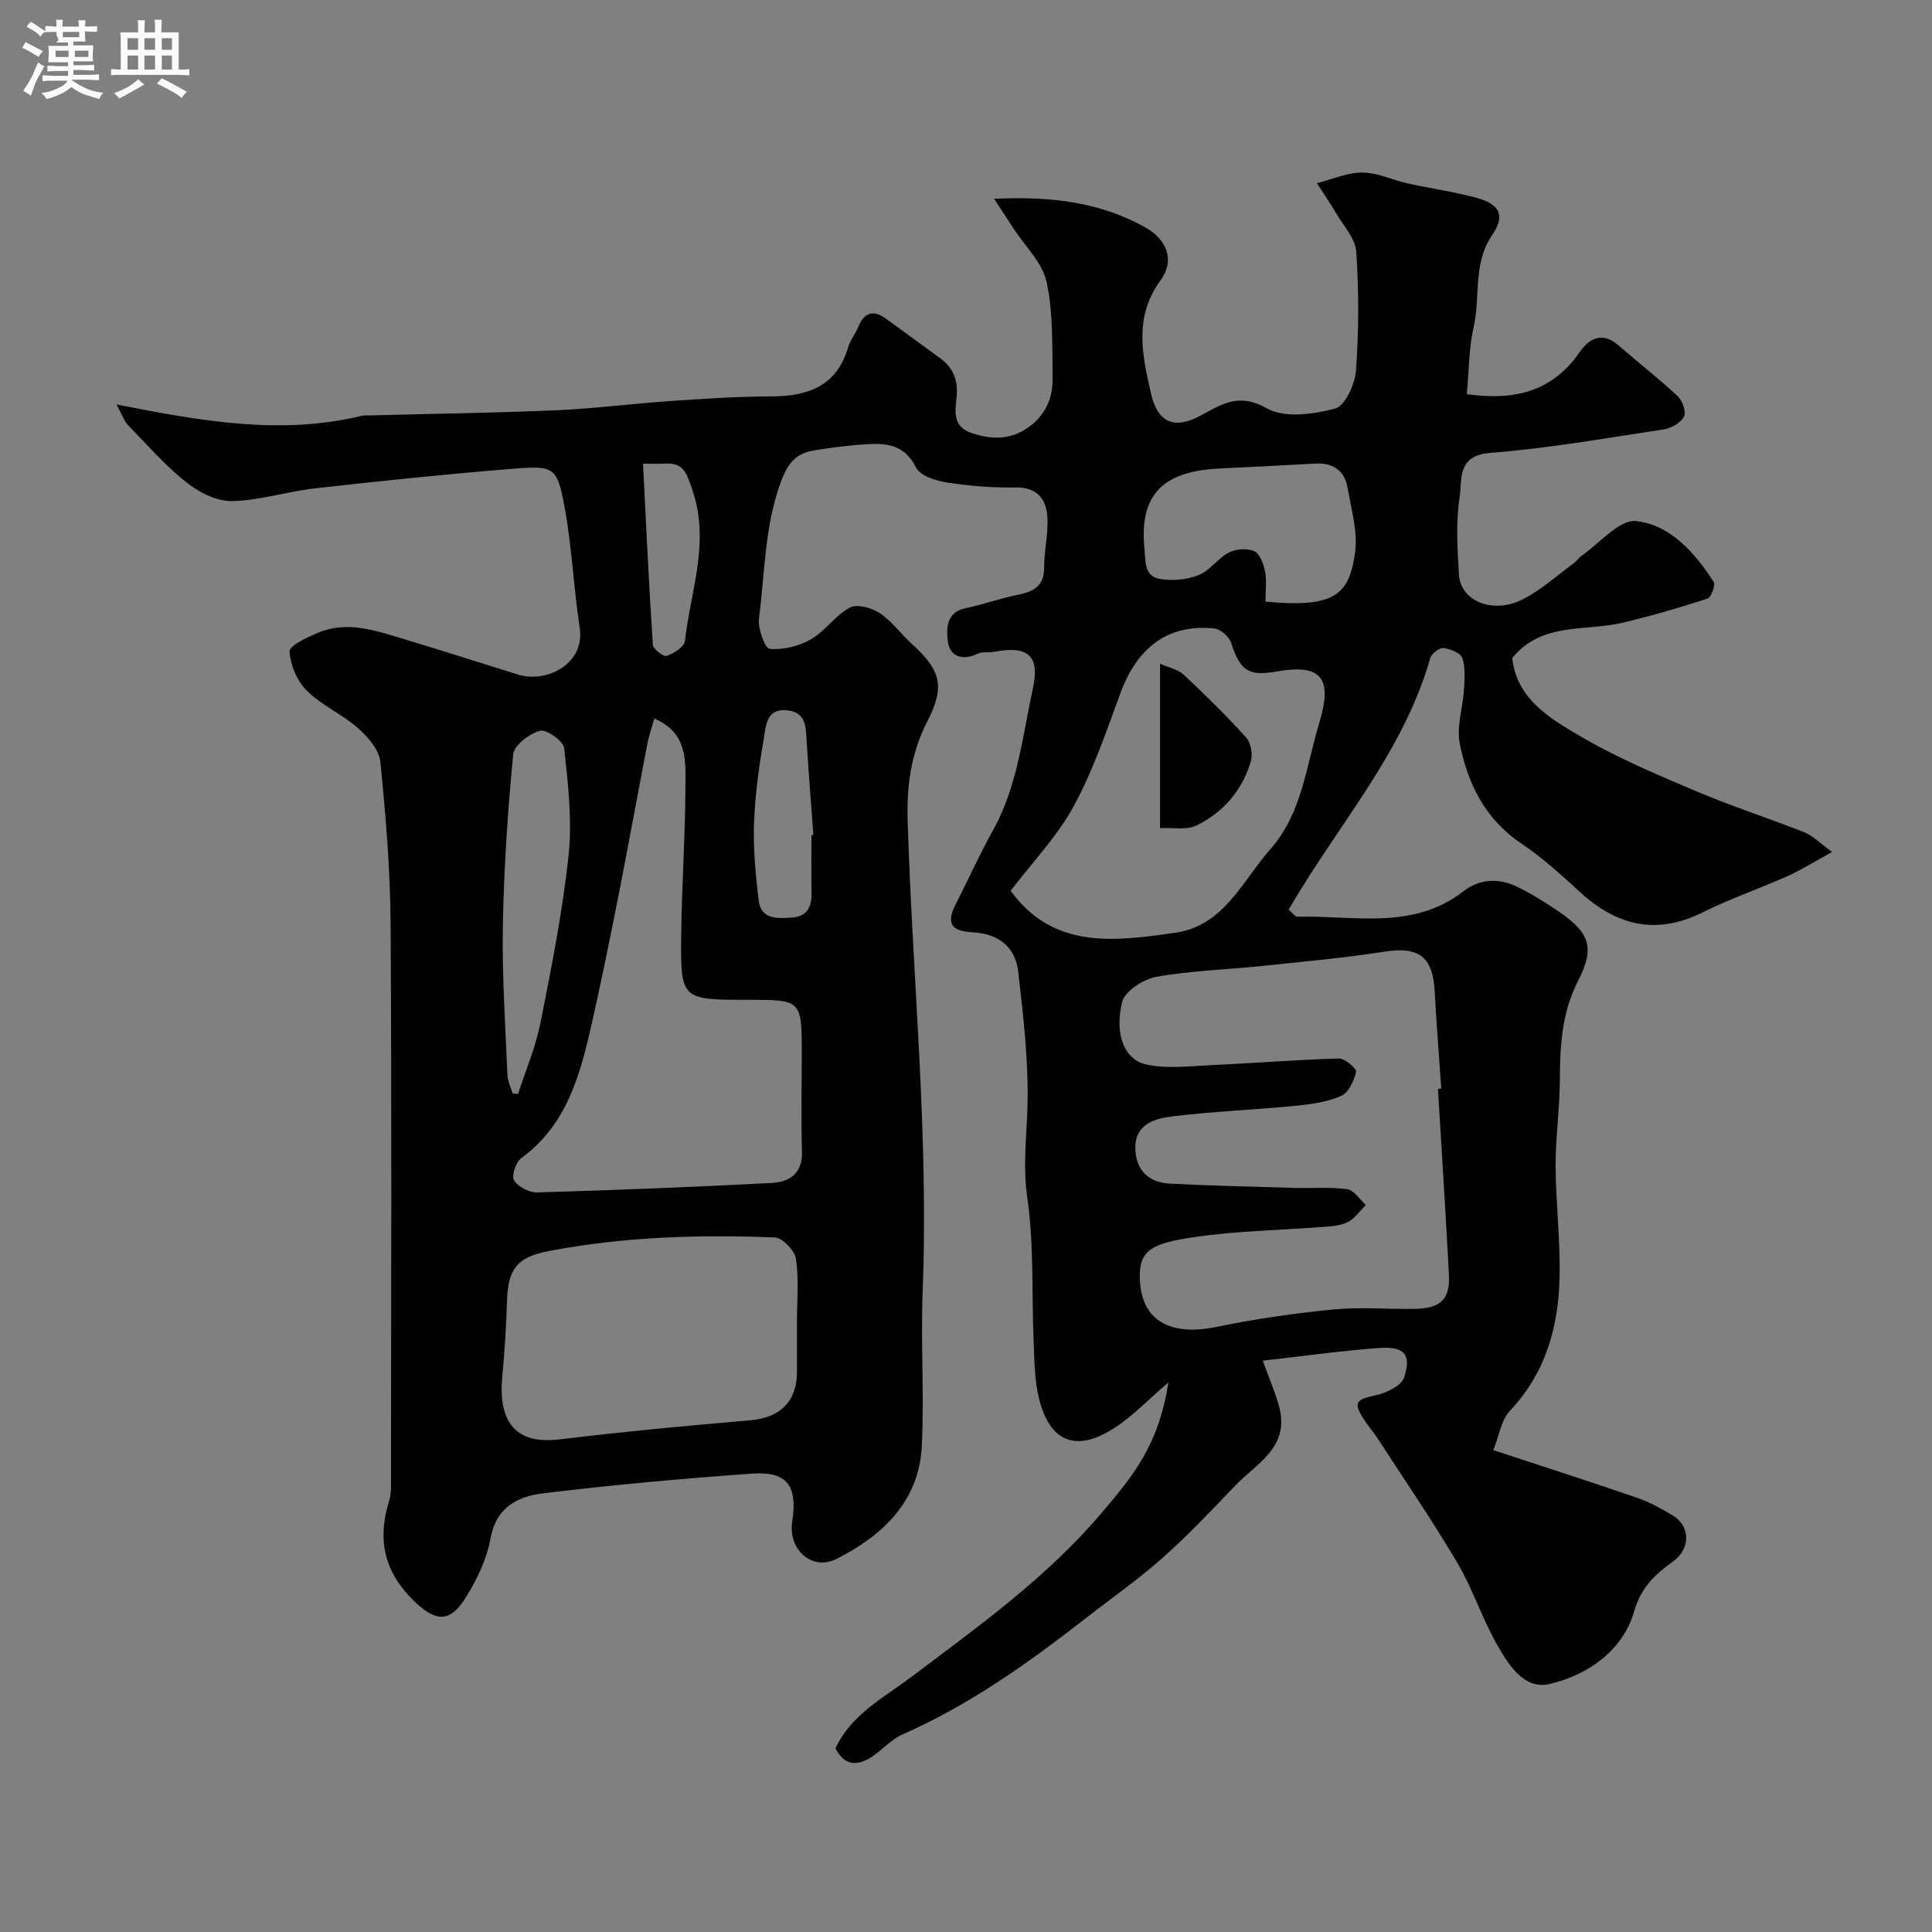 <svg enable-background="new 0 0 400 400" viewBox="0 0 400 400" xmlns="http://www.w3.org/2000/svg"><rect x="0" y="0" width="400" height="400" fill="#808080" stroke="none"/><path d="m6.8 9.5c.6.3 1.3.7 2.1 1.1-.4.4-.7.8-.9 1.2-.7-.4-1.3-.8-1.8-1.1s-1.1-.6-1.6-.8c.2-.4.5-.8.7-1.2.4.2.8.5 1.5.8zm.9 6.9c-.3.6-.5 1.1-.7 1.7s-.4 1.1-.6 1.7c-.6-.4-1.1-.7-1.6-1 .7-1 1.2-1.8 1.5-2.4.3-.5.6-1.1.8-1.7.3-.6.5-1.2.8-1.8.3.3.8.6 1.3.8-.7 1.3-1.2 2.2-1.5 2.7zm.1-11c.4.3 1 .7 1.7 1.1-.5.2-.8.6-1.1 1.1-.5-.6-1-1-1.4-1.2s-.9-.6-1.5-.8c.2-.4.5-.7.9-1.1.5.3.9.6 1.4.9zm10.5 13.1c1 .4 2 .6 3.1.7-.4.4-.7.8-.8 1.3-.9-.2-1.9-.6-3-.9-1-.4-2-.9-2.8-1.6-.5.4-1.1.9-1.9 1.3s-1.9.9-3.3 1.2c-.1-.3-.5-.8-1.1-1.3 1 0 2.1-.3 3.2-.8 1.2-.5 1.9-1 2.3-1.7h-3.2c-.4 0-1 0-2 .1v-1.2c1 0 1.7.1 2 .1h3.3v-1h-2.3c-.2 0-.9 0-2 .1v-1.2c1.2 0 1.9.1 2 .1h2.3v-.8h-4.1c0-.7.1-1.2.1-1.6 0-.5 0-1.1-.1-1.8h4.1v-.7h-2.5c1-.6.1-1.1.1-1.6v-.6h-.5c-.4 0-1 0-1.8.1v-1.3c1.2 0 1.9.1 2.1.1h.2c0-.3 0-.8-.1-1.4h1.4c0 .6-.1 1-.1 1.4h3.4c0-.4 0-.8-.1-1.3h1.5c0 .4-.1.9-.1 1.3.7 0 1.5 0 2.5-.1v1.2c-1 0-1.8-.1-2.5-.1v.6c0 .3 0 .8.1 1.5h-2.5v.8h4.1c0 .7-.1 1.3-.1 1.8s0 1 .1 1.5h-4.1v.8h1.4c.8 0 1.8 0 2.9-.1v1.2c-1 0-1.9-.1-2.8-.1h-1.5v1h3.2c.3 0 1 0 2.1-.1v1.2c-1.1 0-1.8-.1-2.1-.1h-3.4l-.1.1c1.4 1 2.4 1.5 3.4 1.9zm-4.1-6.7v-1.3h-2.7v1.3zm2.2-4.1v-1.1h-3.4v1.1zm1.9 4.1v-1.3h-2.8v1.3z" fill="#fcfafa"/><path d="m37 6.7v2.3 5.4c1 0 1.8 0 2.2-.1v1.3c-.6 0-1.5-.1-2.5-.1h-11.9c-.7 0-1.3 0-1.8.1v-1.3c.5 0 1.1.1 2 .1v-5.2c0-1 0-1.8-.1-2.5h3.7c0-1.3 0-2.1-.1-2.5h1.5c0 .4-.1 1.3-.1 2.5h2.2c0-1.2 0-2.1-.1-2.6h1.5c0 .4-.1 1.3-.1 2.6zm-12.3 13.7c-.3-.4-.7-.8-1.1-1.1 1.1-.4 2.1-.9 2.9-1.3.8-.5 1.5-1 2.1-1.6.4.4.9.8 1.3 1.1-2.5 1.4-4.2 2.4-5.2 2.9zm3.9-10.1v-2.4h-2.2v2.4zm0 4.1v-2.9h-2.2v2.9zm3.5-4.1v-2.4h-2.2v2.4zm0 4.1v-2.9h-2.2v2.9zm.4 2.9 1-1.1c.6.3 1.4.7 2.5 1.3s2 1.1 2.7 1.5c-.4.4-.8.8-1.1 1.3-.8-.8-2.5-1.7-5.1-3zm3.1-7v-2.4h-2.1v2.4zm0 4.1v-2.9h-2.1v2.9z" fill="#fcfafa"/><g fill="#010100"><path d="m24.11 83.73c17.86 3.56 34.19 6.36 50.77 2.37.64-.15 1.33-.08 1.99-.1 12.77-.34 25.54-.51 38.3-1.06 7.88-.34 15.72-1.37 23.6-1.91 6.95-.47 13.91-.95 20.87-.96 7.61-.01 13.54-2.07 15.94-10.11.46-1.54 1.54-2.89 2.18-4.4 1.32-3.11 3.25-3.37 5.82-1.48 3.68 2.71 7.4 5.38 11.08 8.09 2.6 1.91 3.67 4.36 3.42 7.7-.22 2.94-1.16 6.4 3.15 7.81 4.43 1.46 8.43 1.39 12.26-1.64 3.26-2.58 4.53-6.04 4.45-9.91-.13-6.6.13-13.36-1.25-19.74-.86-3.98-4.43-7.37-6.8-11.02-1.15-1.78-2.32-3.54-4.08-6.21 11.89-.57 21.95.72 31.26 5.88 4.55 2.52 6.22 6.91 3.21 11-5.58 7.61-3.79 15.51-1.98 23.42 1.4 6.13 4.83 7.51 10.31 4.56 4.41-2.38 7.92-4.76 13.66-1.48 3.65 2.08 9.67 1.25 14.17.04 2.06-.55 4.11-5.07 4.31-7.92.59-8.15.59-16.39.05-24.54-.18-2.73-2.63-5.34-4.15-7.94-1.25-2.13-2.66-4.17-4-6.25 3.13-.79 6.26-2.22 9.39-2.2 3.15.01 6.28 1.55 9.45 2.25 4.74 1.05 9.58 1.72 14.26 2.99 4.78 1.3 5.94 3.66 3.2 7.67-4.06 5.94-2.41 12.76-3.85 19.07-1.01 4.42-.96 9.08-1.41 13.89 9.89 1.41 17.73-.5 23.41-8.76 1.85-2.69 4.6-4.27 7.89-1.41 4.09 3.56 8.38 6.88 12.34 10.57.99.93 1.84 3.29 1.33 4.24-.69 1.3-2.66 2.43-4.22 2.66-11.96 1.82-23.91 3.93-35.95 4.87-6.94.55-5.74 5.65-6.29 9.18-.81 5.21-.45 10.65-.15 15.96.31 5.5 6.92 8.31 13.13 5.22 3.89-1.94 7.21-5.02 10.77-7.62.53-.39.89-1.02 1.43-1.39 3.79-2.6 7.87-7.62 11.36-7.24 7.07.77 12.16 6.55 16.06 12.6.42.66-.52 3.21-1.29 3.46-5.8 1.88-11.67 3.6-17.61 5-7.77 1.82-16.68-.21-22.81 7.3.93 8.58 7.97 12.63 14.5 16.42 7.57 4.4 15.73 7.83 23.82 11.25 7.28 3.08 14.84 5.51 22.2 8.42 1.7.67 3.08 2.16 5.71 4.07-3.73 2.03-6.41 3.73-9.27 5.01-5.8 2.59-11.85 4.65-17.52 7.48-9.64 4.8-17.81 2.76-25.43-4.22-3.87-3.55-7.8-7.13-12.14-10.04-7.48-5.03-11.09-12.37-12.73-20.67-.7-3.54.64-7.46.87-11.22.13-2.17.33-4.52-.35-6.5-.37-1.06-2.48-1.91-3.89-2.07-.86-.1-2.48 1.14-2.74 2.07-5.15 18.14-17.23 32.38-26.86 47.99-.83 1.35-1.64 2.71-2.47 4.09.84.71 1.35 1.5 1.83 1.48 11.68-.31 23.87 2.89 34.4-5.29 3.25-2.53 7.15-2.77 10.89-1.01 2.65 1.25 5.16 2.81 7.62 4.42 7.4 4.84 8.97 7.77 5.19 15.16-3.52 6.89-3.73 13.81-3.78 21.08-.05 5.77-.9 11.54-.87 17.3.04 7.6.98 15.21.83 22.8-.21 10.35-2.83 19.93-10.28 27.83-1.81 1.92-2.24 5.16-3.44 8.14 10.49 3.46 20.19 6.57 29.82 9.89 2.58.89 5.03 2.26 7.38 3.68 3.68 2.23 3.58 6.9.05 9.46-3.66 2.65-6.61 5.2-8.09 10.34-2.33 8.11-9.53 13.17-17.49 15.05-5.36 1.27-8.64-4.13-11.04-8.39-3.03-5.39-4.96-11.42-8.11-16.74-5.21-8.81-11-17.27-16.58-25.86-.8-1.23-1.78-2.33-2.59-3.56-2.43-3.71-1.89-4.35 2.35-5.24 2.18-.46 5.28-1.97 5.84-3.69 1.55-4.73.01-6.47-5.12-6.09-7.9.58-15.77 1.69-24.15 2.63 1.43 4.02 2.71 6.85 3.45 9.81 2.05 8.23-4.85 11.55-9.25 16.15-4.89 5.11-9.76 10.27-15.04 14.95-5 4.44-10.53 8.29-15.81 12.41-11.88 9.27-24.1 17.97-38 24.09-2.34 1.03-4.14 3.21-6.34 4.64-2.88 1.86-5.57 1.96-7.48-1.78 3.25-7.05 10.04-10.52 15.87-14.91 13.83-10.42 27.96-20.54 39.22-33.83 6.35-7.49 11.83-13.9 13.83-27.03-3.96 3.38-7.29 6.95-11.28 9.5-8.53 5.45-13.52 2.07-15.53-6.27-.91-3.79-.93-7.82-1.09-11.75-.42-9.93.1-19.98-1.31-29.75-.93-6.42-.16-12.42.03-18.66.28-9.33-.84-18.74-1.9-28.05-.6-5.31-4.22-7.94-9.48-8.21-4.54-.24-5.47-1.95-3.4-5.97 2.58-5.01 4.87-10.17 7.62-15.09 5.13-9.19 6.13-19.51 8.3-29.49 1.47-6.77-1.07-8.85-8.05-7.52-1.13.22-2.45-.07-3.42.4-3.12 1.52-5.75.52-6.14-2.48-.31-2.46-.5-6.09 3.66-6.95 3.64-.75 7.16-2.04 10.81-2.77 3.27-.66 5.47-1.79 5.46-5.67-.01-3.59.95-7.22.64-10.76-.3-3.52-2.24-5.88-6.55-5.8-4.75.09-9.56-.3-14.25-1.03-2.29-.35-5.52-1.39-6.37-3.09-2.59-5.23-6.85-5.09-11.36-4.75-3.27.24-6.53.67-9.76 1.21-3.8.64-5.45 2.64-6.93 6.7-3.33 9.17-3.22 18.66-4.46 28-.28 2.11 1.24 6.3 2.21 6.38 2.8.25 6.06-.55 8.55-1.98 2.96-1.7 5.05-4.96 8.04-6.56 1.48-.8 4.51.03 6.18 1.13 2.51 1.66 4.37 4.27 6.63 6.34 5.94 5.42 7.03 8.74 3.24 16.1-3.39 6.58-4.28 13.3-4.07 20.5.98 32.47 4.38 64.86 3.11 97.41-.42 10.69.34 21.42-.18 32.1-.57 11.47-8.08 18.5-17.59 23.35-5.14 2.62-10.13-1.89-9.24-7.72 1.14-7.44-1.05-10.44-8.41-9.91-14.42 1.03-28.82 2.33-43.17 4.08-5.15.63-9.71 2.79-10.88 9.33-.78 4.34-2.88 8.67-5.26 12.45-3.3 5.23-6.36 4.7-10.81.29-6.04-6-7.38-12.66-4.92-20.53.48-1.53.38-3.28.38-4.92.02-38.17.16-76.33-.08-114.5-.07-11.2-1-22.41-2.12-33.56-.25-2.47-2.54-5.15-4.58-6.95-3.29-2.9-7.56-4.74-10.65-7.8-2.01-1.99-3.41-5.31-3.57-8.12-.07-1.19 3.62-2.9 5.83-3.84 6.05-2.57 11.92-.5 17.72 1.24 7.94 2.39 15.83 4.94 23.75 7.39 6.03 1.86 13.92-2.3 12.77-9.71-1.27-8.24-1.59-16.64-3.11-24.83-1.57-8.49-2.11-8.77-10.88-8.06-13.58 1.1-27.14 2.51-40.68 4.03-5.82.65-11.55 2.55-17.35 2.65-3.17.06-6.86-1.84-9.47-3.92-4.4-3.51-8.17-7.83-12.11-11.9-.75-.83-1.14-2.07-2.31-4.19zm273.6 141.7c.23-.02.46-.03.69-.05-.46-6.75-1.01-13.49-1.37-20.25-.39-7.09-3.36-9.19-10.31-8.11-8.39 1.31-16.88 2.07-25.33 2.96-7.34.77-14.78.97-22.02 2.27-2.67.48-6.51 2.98-7.05 5.23-1.6 6.65.44 11.86 4.89 12.88 4.37 1 9.16.36 13.75.15 8.75-.39 17.48-1.11 26.23-1.36 1.24-.03 3.74 2.11 3.58 2.77-.43 1.85-1.56 4.31-3.1 4.98-2.9 1.27-6.25 1.73-9.45 2.05-8.5.83-17.06 1.15-25.54 2.19-3.65.44-7.76 1.64-7.62 6.7.12 4.44 2.76 6.98 7.1 7.21 8.57.45 17.16.64 25.74.89 3.68.11 7.41-.22 11.04.27 1.4.19 2.56 2.12 3.84 3.26-1.18 1.19-2.19 2.69-3.6 3.47-1.35.75-3.1.91-4.7 1.04-9.18.73-18.46.82-27.54 2.2-8.6 1.3-11.25 2.68-10.94 8.9.41 8.31 6.24 11.63 15.87 9.64 7.97-1.65 16.08-2.81 24.19-3.61 5.61-.55 11.31-.01 16.97-.13 5.23-.11 7.2-1.98 6.96-6.99-.67-12.86-1.52-25.71-2.28-38.56zm-162.25-76.66c-.59 2.13-1.14 3.67-1.44 5.26-2.03 10.55-3.94 21.11-6.02 31.65-1.73 8.78-3.52 17.55-5.49 26.28-2.38 10.54-5.12 20.92-14.61 27.84-1.11.81-2.04 3.65-1.48 4.56.85 1.35 3.13 2.57 4.76 2.52 16.2-.47 32.39-1.12 48.57-1.96 3.72-.19 6.45-1.97 6.3-6.56-.22-6.65-.06-13.32-.05-19.98 0-11.38 0-11.38-11.13-11.38-13.87 0-13.99 0-13.83-13.65.12-10.09.83-20.18.87-30.28.03-5.37.57-11.34-6.45-14.3zm29.54 124.81c0-4.33.43-8.73-.21-12.96-.26-1.72-2.8-4.35-4.39-4.42-15.69-.62-31.35-.15-46.84 2.83-6.47 1.24-8.39 3.69-8.59 10.25-.16 5.27-.49 10.54-.98 15.79-.91 9.72 3.16 13.99 11.75 12.95 13.19-1.59 26.43-2.84 39.66-3.97 6.06-.52 9.59-3.84 9.6-9.99 0-3.49 0-6.98 0-10.48zm44.25-89.15c8.89 12.26 21.64 10.45 34.09 8.68 10.05-1.43 13.85-10.69 19.67-17.29 6.57-7.44 7.4-17.14 10.12-26.11 2.84-9.38.48-12.33-8.9-10.67-5.79 1.02-7.49-.23-9.35-5.98-.41-1.26-2.18-2.8-3.45-2.94-9.49-.99-15.95 3.81-19.49 13.46-2.9 7.9-5.64 15.98-9.64 23.33-3.4 6.24-8.5 11.54-13.05 17.52zm52.75-59.87c14.56 1.39 17.3-1.59 18.54-10.04.63-4.32-.76-8.98-1.52-13.45-.61-3.58-2.94-5.3-6.67-5.09-6.58.38-13.17.68-19.76 1.01-10.06.5-16.87 3.93-15.66 16.41.26 2.71-.11 5.83 3.13 6.44 2.6.49 5.66.19 8.12-.78 2.33-.91 3.96-3.48 6.24-4.67 1.47-.76 3.82-.93 5.27-.26 1.16.53 1.92 2.65 2.22 4.19.37 1.92.09 3.96.09 6.24zm-155.87 101.81c.38.04.75.08 1.13.12 1.58-4.9 3.64-9.7 4.64-14.71 2.28-11.51 4.59-23.07 5.82-34.72.77-7.3-.11-14.83-.92-22.19-.16-1.46-3.7-3.94-5.02-3.57-2.2.61-5.35 3-5.53 4.89-1.14 11.81-1.93 23.69-2.14 35.55-.18 10.25.53 20.52.94 30.77.05 1.31.7 2.58 1.08 3.86zm61.87-53.47c.13-.01.27-.02.4-.03-.47-6.4-.98-12.8-1.38-19.21-.19-3.02-.04-6.27-4.16-6.61-4.37-.36-4.3 3.5-4.75 6.07-1.01 5.78-1.8 11.65-2 17.51-.18 5.22.34 10.49.95 15.7.49 4.13 3.92 3.84 6.92 3.64 3.12-.21 4.1-2.22 4.04-5.11-.08-3.99-.02-7.98-.02-11.96zm-34.87-76.9c.66 12.9 1.22 25.2 2.03 37.49.06.89 2.21 2.54 2.86 2.31 1.49-.51 3.64-1.86 3.78-3.07 1.18-10.39 5.28-20.53 1.51-31.41-1.23-3.54-1.79-5.56-5.67-5.34-1.32.08-2.63.02-4.51.02z"/><path d="m240.17 171.45c0-11.86 0-22.45 0-34.04 1.98.88 3.78 1.21 4.89 2.26 4.47 4.2 8.86 8.5 12.96 13.05.98 1.09 1.38 3.46.95 4.91-1.77 6.02-5.72 10.58-11.29 13.29-2.02.99-4.82.39-7.51.53z"/></g></svg>